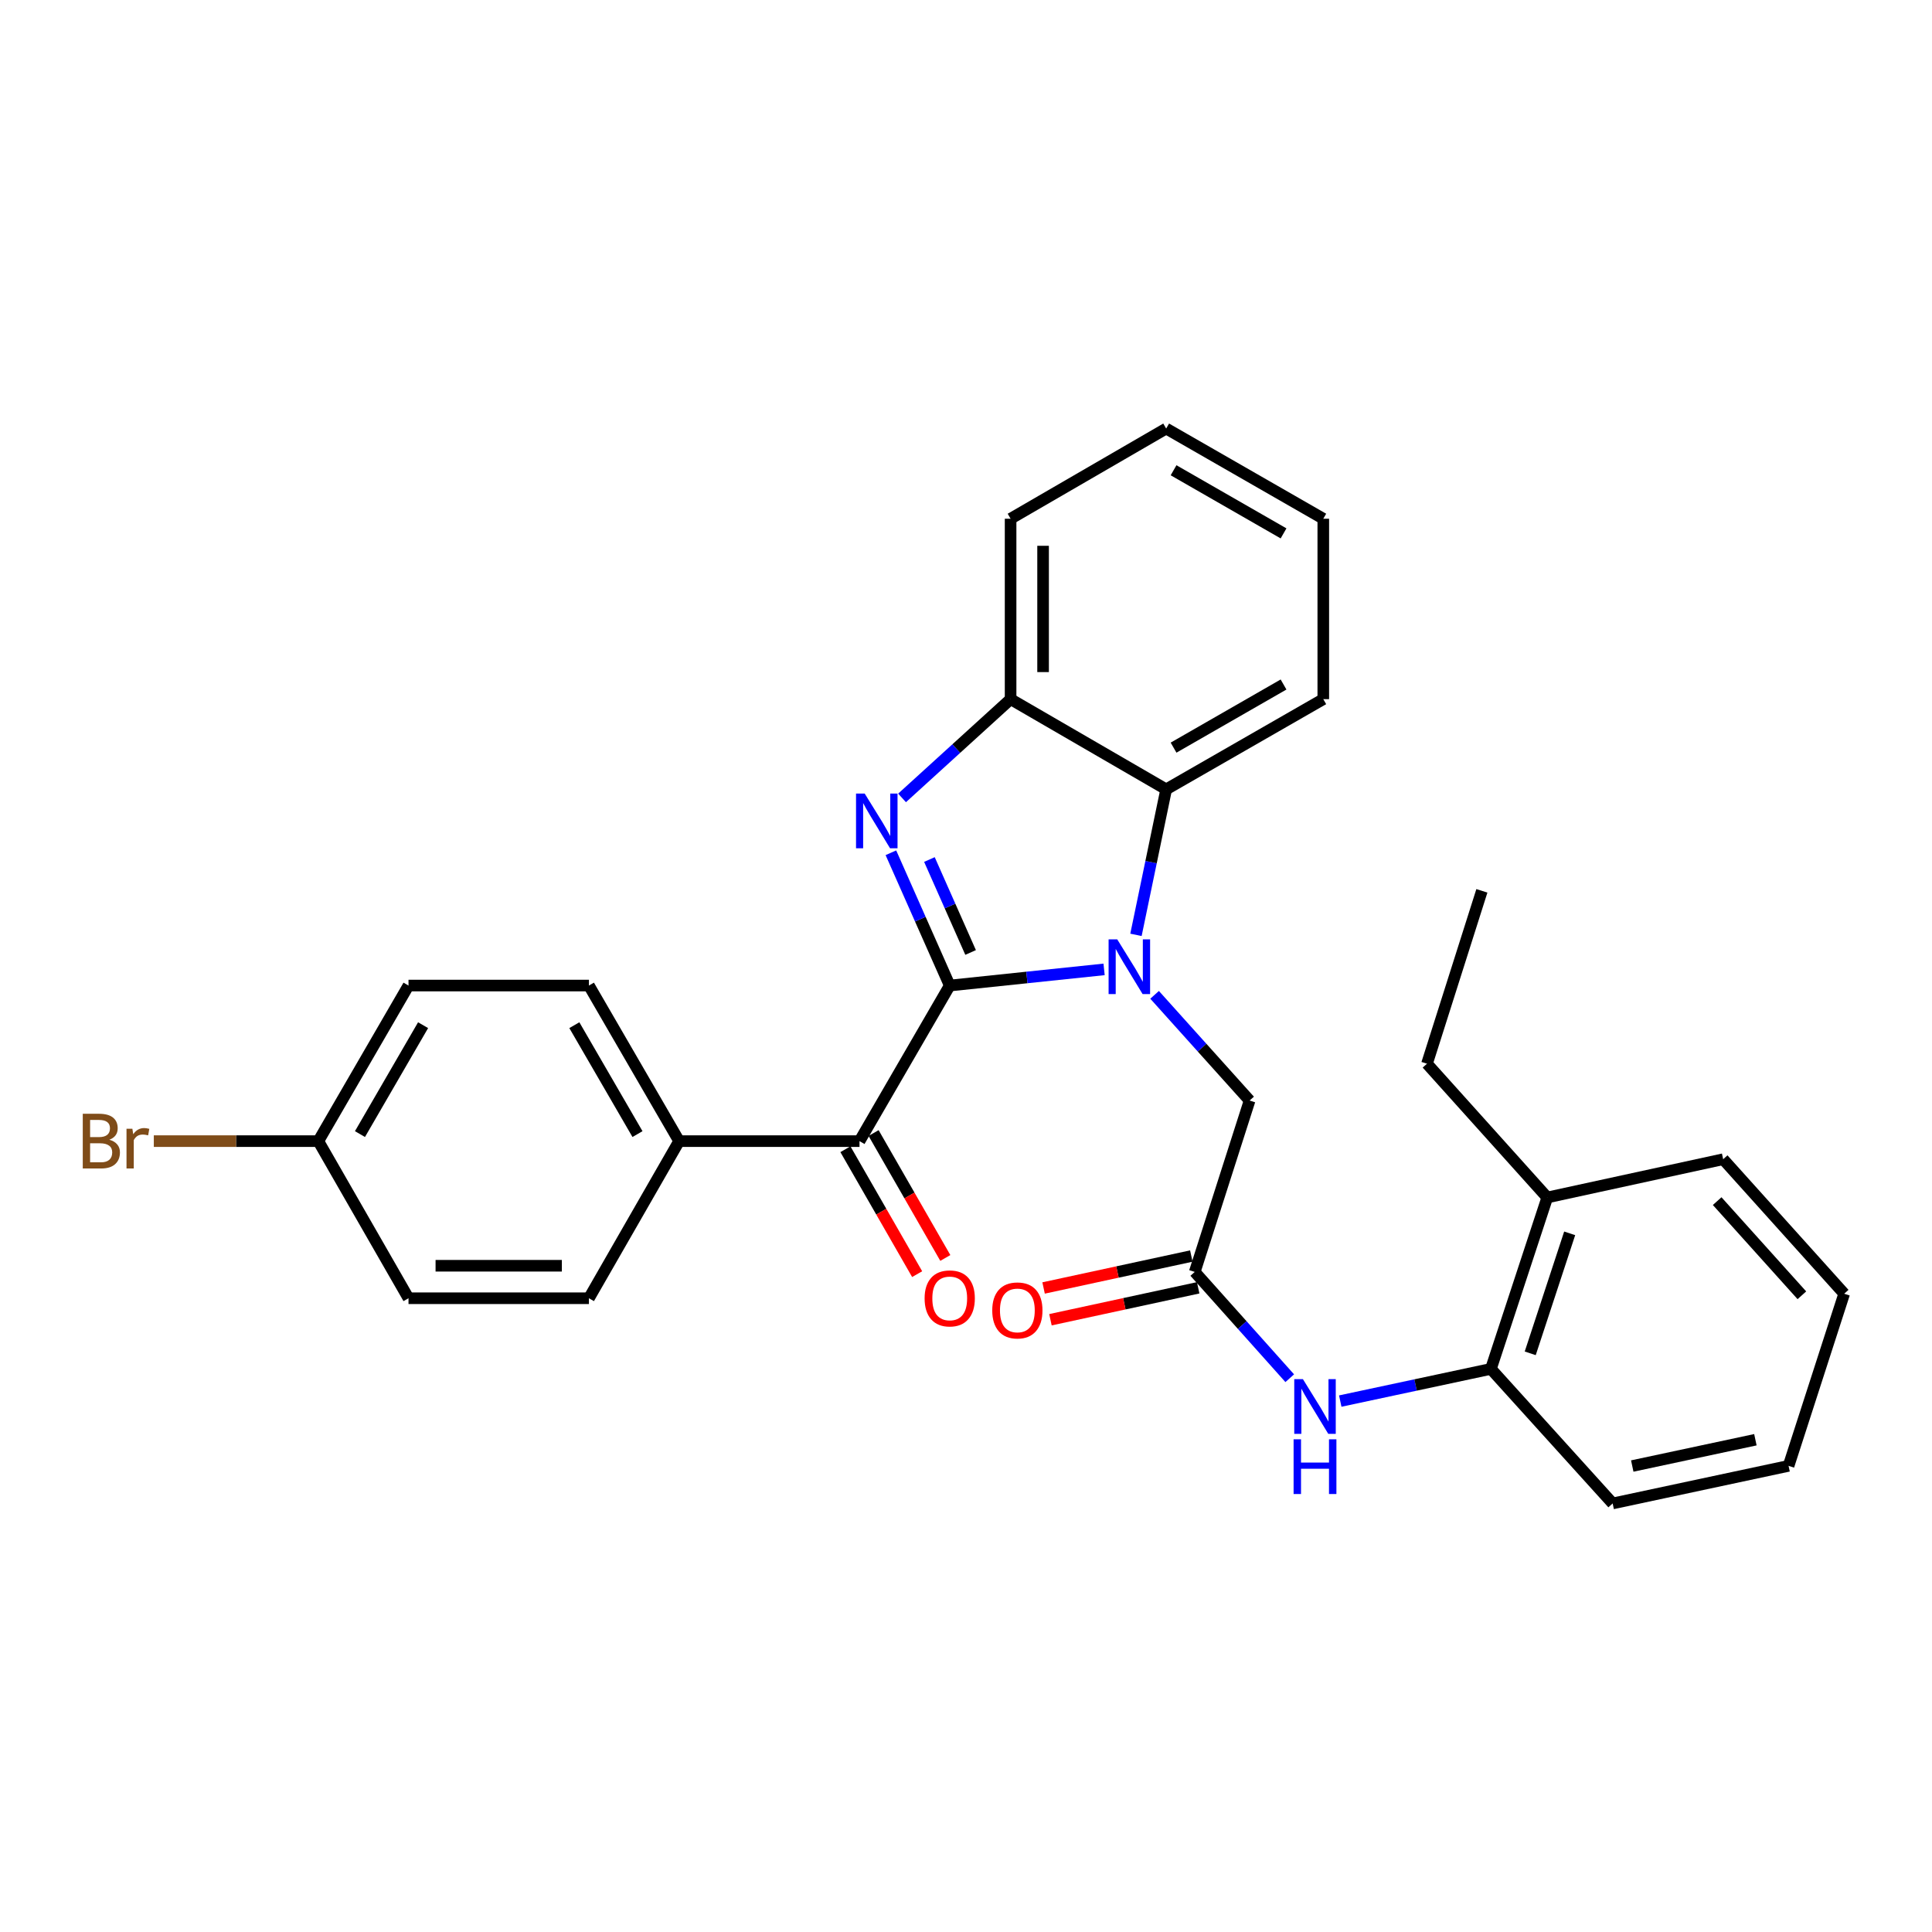 <?xml version='1.0' encoding='iso-8859-1'?>
<svg version='1.1' baseProfile='full'
              xmlns='http://www.w3.org/2000/svg'
                      xmlns:rdkit='http://www.rdkit.org/xml'
                      xmlns:xlink='http://www.w3.org/1999/xlink'
                  xml:space='preserve'
width='1000px' height='1000px' viewBox='0 0 1000 1000'>
<!-- END OF HEADER -->
<rect style='opacity:1.0;fill:#FFFFFF;stroke:none' width='1000' height='1000' x='0' y='0'> </rect>
<path class='bond-0' d='M 491.576,510.119 L 531.524,505.935' style='fill:none;fill-rule:evenodd;stroke:#000000;stroke-width:6px;stroke-linecap:butt;stroke-linejoin:miter;stroke-opacity:1' />
<path class='bond-0' d='M 531.524,505.935 L 571.472,501.752' style='fill:none;fill-rule:evenodd;stroke:#0000FF;stroke-width:6px;stroke-linecap:butt;stroke-linejoin:miter;stroke-opacity:1' />
<path class='bond-1' d='M 491.576,510.119 L 476.351,475.754' style='fill:none;fill-rule:evenodd;stroke:#000000;stroke-width:6px;stroke-linecap:butt;stroke-linejoin:miter;stroke-opacity:1' />
<path class='bond-1' d='M 476.351,475.754 L 461.127,441.39' style='fill:none;fill-rule:evenodd;stroke:#0000FF;stroke-width:6px;stroke-linecap:butt;stroke-linejoin:miter;stroke-opacity:1' />
<path class='bond-1' d='M 502.385,492.997 L 491.727,468.942' style='fill:none;fill-rule:evenodd;stroke:#000000;stroke-width:6px;stroke-linecap:butt;stroke-linejoin:miter;stroke-opacity:1' />
<path class='bond-1' d='M 491.727,468.942 L 481.07,444.887' style='fill:none;fill-rule:evenodd;stroke:#0000FF;stroke-width:6px;stroke-linecap:butt;stroke-linejoin:miter;stroke-opacity:1' />
<path class='bond-2' d='M 491.576,510.119 L 444.879,590.647' style='fill:none;fill-rule:evenodd;stroke:#000000;stroke-width:6px;stroke-linecap:butt;stroke-linejoin:miter;stroke-opacity:1' />
<path class='bond-3' d='M 587.975,483.879 L 595.792,446.224' style='fill:none;fill-rule:evenodd;stroke:#0000FF;stroke-width:6px;stroke-linecap:butt;stroke-linejoin:miter;stroke-opacity:1' />
<path class='bond-3' d='M 595.792,446.224 L 603.609,408.568' style='fill:none;fill-rule:evenodd;stroke:#000000;stroke-width:6px;stroke-linecap:butt;stroke-linejoin:miter;stroke-opacity:1' />
<path class='bond-6' d='M 597.617,514.922 L 622.205,542.278' style='fill:none;fill-rule:evenodd;stroke:#0000FF;stroke-width:6px;stroke-linecap:butt;stroke-linejoin:miter;stroke-opacity:1' />
<path class='bond-6' d='M 622.205,542.278 L 646.793,569.634' style='fill:none;fill-rule:evenodd;stroke:#000000;stroke-width:6px;stroke-linecap:butt;stroke-linejoin:miter;stroke-opacity:1' />
<path class='bond-4' d='M 466.902,412.998 L 494.991,387.439' style='fill:none;fill-rule:evenodd;stroke:#0000FF;stroke-width:6px;stroke-linecap:butt;stroke-linejoin:miter;stroke-opacity:1' />
<path class='bond-4' d='M 494.991,387.439 L 523.081,361.881' style='fill:none;fill-rule:evenodd;stroke:#000000;stroke-width:6px;stroke-linecap:butt;stroke-linejoin:miter;stroke-opacity:1' />
<path class='bond-9' d='M 444.879,590.647 L 351.514,590.647' style='fill:none;fill-rule:evenodd;stroke:#000000;stroke-width:6px;stroke-linecap:butt;stroke-linejoin:miter;stroke-opacity:1' />
<path class='bond-10' d='M 437.587,594.834 L 456.151,627.163' style='fill:none;fill-rule:evenodd;stroke:#000000;stroke-width:6px;stroke-linecap:butt;stroke-linejoin:miter;stroke-opacity:1' />
<path class='bond-10' d='M 456.151,627.163 L 474.715,659.492' style='fill:none;fill-rule:evenodd;stroke:#FF0000;stroke-width:6px;stroke-linecap:butt;stroke-linejoin:miter;stroke-opacity:1' />
<path class='bond-10' d='M 452.171,586.46 L 470.735,618.788' style='fill:none;fill-rule:evenodd;stroke:#000000;stroke-width:6px;stroke-linecap:butt;stroke-linejoin:miter;stroke-opacity:1' />
<path class='bond-10' d='M 470.735,618.788 L 489.299,651.117' style='fill:none;fill-rule:evenodd;stroke:#FF0000;stroke-width:6px;stroke-linecap:butt;stroke-linejoin:miter;stroke-opacity:1' />
<path class='bond-19' d='M 603.609,408.568 L 684.932,361.881' style='fill:none;fill-rule:evenodd;stroke:#000000;stroke-width:6px;stroke-linecap:butt;stroke-linejoin:miter;stroke-opacity:1' />
<path class='bond-19' d='M 607.434,386.98 L 664.36,354.299' style='fill:none;fill-rule:evenodd;stroke:#000000;stroke-width:6px;stroke-linecap:butt;stroke-linejoin:miter;stroke-opacity:1' />
<path class='bond-29' d='M 603.609,408.568 L 523.081,361.881' style='fill:none;fill-rule:evenodd;stroke:#000000;stroke-width:6px;stroke-linecap:butt;stroke-linejoin:miter;stroke-opacity:1' />
<path class='bond-20' d='M 523.081,361.881 L 523.081,268.497' style='fill:none;fill-rule:evenodd;stroke:#000000;stroke-width:6px;stroke-linecap:butt;stroke-linejoin:miter;stroke-opacity:1' />
<path class='bond-20' d='M 539.899,347.873 L 539.899,282.504' style='fill:none;fill-rule:evenodd;stroke:#000000;stroke-width:6px;stroke-linecap:butt;stroke-linejoin:miter;stroke-opacity:1' />
<path class='bond-5' d='M 618.399,658.347 L 646.793,569.634' style='fill:none;fill-rule:evenodd;stroke:#000000;stroke-width:6px;stroke-linecap:butt;stroke-linejoin:miter;stroke-opacity:1' />
<path class='bond-7' d='M 618.399,658.347 L 642.984,685.854' style='fill:none;fill-rule:evenodd;stroke:#000000;stroke-width:6px;stroke-linecap:butt;stroke-linejoin:miter;stroke-opacity:1' />
<path class='bond-7' d='M 642.984,685.854 L 667.568,713.361' style='fill:none;fill-rule:evenodd;stroke:#0000FF;stroke-width:6px;stroke-linecap:butt;stroke-linejoin:miter;stroke-opacity:1' />
<path class='bond-11' d='M 616.623,650.128 L 578.39,658.392' style='fill:none;fill-rule:evenodd;stroke:#000000;stroke-width:6px;stroke-linecap:butt;stroke-linejoin:miter;stroke-opacity:1' />
<path class='bond-11' d='M 578.39,658.392 L 540.157,666.655' style='fill:none;fill-rule:evenodd;stroke:#FF0000;stroke-width:6px;stroke-linecap:butt;stroke-linejoin:miter;stroke-opacity:1' />
<path class='bond-11' d='M 620.176,666.566 L 581.943,674.83' style='fill:none;fill-rule:evenodd;stroke:#000000;stroke-width:6px;stroke-linecap:butt;stroke-linejoin:miter;stroke-opacity:1' />
<path class='bond-11' d='M 581.943,674.83 L 543.71,683.093' style='fill:none;fill-rule:evenodd;stroke:#FF0000;stroke-width:6px;stroke-linecap:butt;stroke-linejoin:miter;stroke-opacity:1' />
<path class='bond-8' d='M 693.711,725.198 L 732.701,716.868' style='fill:none;fill-rule:evenodd;stroke:#0000FF;stroke-width:6px;stroke-linecap:butt;stroke-linejoin:miter;stroke-opacity:1' />
<path class='bond-8' d='M 732.701,716.868 L 771.692,708.538' style='fill:none;fill-rule:evenodd;stroke:#000000;stroke-width:6px;stroke-linecap:butt;stroke-linejoin:miter;stroke-opacity:1' />
<path class='bond-12' d='M 771.692,708.538 L 800.861,619.816' style='fill:none;fill-rule:evenodd;stroke:#000000;stroke-width:6px;stroke-linecap:butt;stroke-linejoin:miter;stroke-opacity:1' />
<path class='bond-12' d='M 792.043,700.482 L 812.462,638.377' style='fill:none;fill-rule:evenodd;stroke:#000000;stroke-width:6px;stroke-linecap:butt;stroke-linejoin:miter;stroke-opacity:1' />
<path class='bond-21' d='M 771.692,708.538 L 834.711,778.181' style='fill:none;fill-rule:evenodd;stroke:#000000;stroke-width:6px;stroke-linecap:butt;stroke-linejoin:miter;stroke-opacity:1' />
<path class='bond-13' d='M 351.514,590.647 L 304.826,510.119' style='fill:none;fill-rule:evenodd;stroke:#000000;stroke-width:6px;stroke-linecap:butt;stroke-linejoin:miter;stroke-opacity:1' />
<path class='bond-13' d='M 329.961,587.003 L 297.28,530.633' style='fill:none;fill-rule:evenodd;stroke:#000000;stroke-width:6px;stroke-linecap:butt;stroke-linejoin:miter;stroke-opacity:1' />
<path class='bond-14' d='M 351.514,590.647 L 304.826,671.969' style='fill:none;fill-rule:evenodd;stroke:#000000;stroke-width:6px;stroke-linecap:butt;stroke-linejoin:miter;stroke-opacity:1' />
<path class='bond-22' d='M 800.861,619.816 L 738.608,550.574' style='fill:none;fill-rule:evenodd;stroke:#000000;stroke-width:6px;stroke-linecap:butt;stroke-linejoin:miter;stroke-opacity:1' />
<path class='bond-23' d='M 800.861,619.816 L 891.909,600.009' style='fill:none;fill-rule:evenodd;stroke:#000000;stroke-width:6px;stroke-linecap:butt;stroke-linejoin:miter;stroke-opacity:1' />
<path class='bond-16' d='M 304.826,510.119 L 211.442,510.119' style='fill:none;fill-rule:evenodd;stroke:#000000;stroke-width:6px;stroke-linecap:butt;stroke-linejoin:miter;stroke-opacity:1' />
<path class='bond-17' d='M 304.826,671.969 L 211.442,671.969' style='fill:none;fill-rule:evenodd;stroke:#000000;stroke-width:6px;stroke-linecap:butt;stroke-linejoin:miter;stroke-opacity:1' />
<path class='bond-17' d='M 290.819,655.152 L 225.45,655.152' style='fill:none;fill-rule:evenodd;stroke:#000000;stroke-width:6px;stroke-linecap:butt;stroke-linejoin:miter;stroke-opacity:1' />
<path class='bond-15' d='M 164.764,590.647 L 211.442,671.969' style='fill:none;fill-rule:evenodd;stroke:#000000;stroke-width:6px;stroke-linecap:butt;stroke-linejoin:miter;stroke-opacity:1' />
<path class='bond-18' d='M 164.764,590.647 L 122.189,590.647' style='fill:none;fill-rule:evenodd;stroke:#000000;stroke-width:6px;stroke-linecap:butt;stroke-linejoin:miter;stroke-opacity:1' />
<path class='bond-18' d='M 122.189,590.647 L 79.614,590.647' style='fill:none;fill-rule:evenodd;stroke:#7F4C19;stroke-width:6px;stroke-linecap:butt;stroke-linejoin:miter;stroke-opacity:1' />
<path class='bond-30' d='M 164.764,590.647 L 211.442,510.119' style='fill:none;fill-rule:evenodd;stroke:#000000;stroke-width:6px;stroke-linecap:butt;stroke-linejoin:miter;stroke-opacity:1' />
<path class='bond-30' d='M 186.315,587.001 L 218.99,530.632' style='fill:none;fill-rule:evenodd;stroke:#000000;stroke-width:6px;stroke-linecap:butt;stroke-linejoin:miter;stroke-opacity:1' />
<path class='bond-25' d='M 684.932,361.881 L 684.932,268.497' style='fill:none;fill-rule:evenodd;stroke:#000000;stroke-width:6px;stroke-linecap:butt;stroke-linejoin:miter;stroke-opacity:1' />
<path class='bond-26' d='M 523.081,268.497 L 603.609,221.819' style='fill:none;fill-rule:evenodd;stroke:#000000;stroke-width:6px;stroke-linecap:butt;stroke-linejoin:miter;stroke-opacity:1' />
<path class='bond-27' d='M 834.711,778.181 L 925.759,758.729' style='fill:none;fill-rule:evenodd;stroke:#000000;stroke-width:6px;stroke-linecap:butt;stroke-linejoin:miter;stroke-opacity:1' />
<path class='bond-27' d='M 844.854,758.817 L 908.588,745.201' style='fill:none;fill-rule:evenodd;stroke:#000000;stroke-width:6px;stroke-linecap:butt;stroke-linejoin:miter;stroke-opacity:1' />
<path class='bond-24' d='M 738.608,550.574 L 767.02,461.095' style='fill:none;fill-rule:evenodd;stroke:#000000;stroke-width:6px;stroke-linecap:butt;stroke-linejoin:miter;stroke-opacity:1' />
<path class='bond-32' d='M 891.909,600.009 L 954.545,669.633' style='fill:none;fill-rule:evenodd;stroke:#000000;stroke-width:6px;stroke-linecap:butt;stroke-linejoin:miter;stroke-opacity:1' />
<path class='bond-32' d='M 888.802,621.7 L 932.647,670.437' style='fill:none;fill-rule:evenodd;stroke:#000000;stroke-width:6px;stroke-linecap:butt;stroke-linejoin:miter;stroke-opacity:1' />
<path class='bond-31' d='M 684.932,268.497 L 603.609,221.819' style='fill:none;fill-rule:evenodd;stroke:#000000;stroke-width:6px;stroke-linecap:butt;stroke-linejoin:miter;stroke-opacity:1' />
<path class='bond-31' d='M 664.361,276.081 L 607.436,243.406' style='fill:none;fill-rule:evenodd;stroke:#000000;stroke-width:6px;stroke-linecap:butt;stroke-linejoin:miter;stroke-opacity:1' />
<path class='bond-28' d='M 925.759,758.729 L 954.545,669.633' style='fill:none;fill-rule:evenodd;stroke:#000000;stroke-width:6px;stroke-linecap:butt;stroke-linejoin:miter;stroke-opacity:1' />
<path  class='atom-1' d='M 578.289 486.223
L 587.569 501.223
Q 588.489 502.703, 589.969 505.383
Q 591.449 508.063, 591.529 508.223
L 591.529 486.223
L 595.289 486.223
L 595.289 514.543
L 591.409 514.543
L 581.449 498.143
Q 580.289 496.223, 579.049 494.023
Q 577.849 491.823, 577.489 491.143
L 577.489 514.543
L 573.809 514.543
L 573.809 486.223
L 578.289 486.223
' fill='#0000FF'/>
<path  class='atom-2' d='M 447.561 410.74
L 456.841 425.74
Q 457.761 427.22, 459.241 429.9
Q 460.721 432.58, 460.801 432.74
L 460.801 410.74
L 464.561 410.74
L 464.561 439.06
L 460.681 439.06
L 450.721 422.66
Q 449.561 420.74, 448.321 418.54
Q 447.121 416.34, 446.761 415.66
L 446.761 439.06
L 443.081 439.06
L 443.081 410.74
L 447.561 410.74
' fill='#0000FF'/>
<path  class='atom-8' d='M 674.383 713.83
L 683.663 728.83
Q 684.583 730.31, 686.063 732.99
Q 687.543 735.67, 687.623 735.83
L 687.623 713.83
L 691.383 713.83
L 691.383 742.15
L 687.503 742.15
L 677.543 725.75
Q 676.383 723.83, 675.143 721.63
Q 673.943 719.43, 673.583 718.75
L 673.583 742.15
L 669.903 742.15
L 669.903 713.83
L 674.383 713.83
' fill='#0000FF'/>
<path  class='atom-8' d='M 669.563 744.982
L 673.403 744.982
L 673.403 757.022
L 687.883 757.022
L 687.883 744.982
L 691.723 744.982
L 691.723 773.302
L 687.883 773.302
L 687.883 760.222
L 673.403 760.222
L 673.403 773.302
L 669.563 773.302
L 669.563 744.982
' fill='#0000FF'/>
<path  class='atom-11' d='M 478.576 672.049
Q 478.576 665.249, 481.936 661.449
Q 485.296 657.649, 491.576 657.649
Q 497.856 657.649, 501.216 661.449
Q 504.576 665.249, 504.576 672.049
Q 504.576 678.929, 501.176 682.849
Q 497.776 686.729, 491.576 686.729
Q 485.336 686.729, 481.936 682.849
Q 478.576 678.969, 478.576 672.049
M 491.576 683.529
Q 495.896 683.529, 498.216 680.649
Q 500.576 677.729, 500.576 672.049
Q 500.576 666.489, 498.216 663.689
Q 495.896 660.849, 491.576 660.849
Q 487.256 660.849, 484.896 663.649
Q 482.576 666.449, 482.576 672.049
Q 482.576 677.769, 484.896 680.649
Q 487.256 683.529, 491.576 683.529
' fill='#FF0000'/>
<path  class='atom-12' d='M 513.585 678.272
Q 513.585 671.472, 516.945 667.672
Q 520.305 663.872, 526.585 663.872
Q 532.865 663.872, 536.225 667.672
Q 539.585 671.472, 539.585 678.272
Q 539.585 685.152, 536.185 689.072
Q 532.785 692.952, 526.585 692.952
Q 520.345 692.952, 516.945 689.072
Q 513.585 685.192, 513.585 678.272
M 526.585 689.752
Q 530.905 689.752, 533.225 686.872
Q 535.585 683.952, 535.585 678.272
Q 535.585 672.712, 533.225 669.912
Q 530.905 667.072, 526.585 667.072
Q 522.265 667.072, 519.905 669.872
Q 517.585 672.672, 517.585 678.272
Q 517.585 683.992, 519.905 686.872
Q 522.265 689.752, 526.585 689.752
' fill='#FF0000'/>
<path  class='atom-19' d='M 56.599 589.927
Q 59.319 590.687, 60.679 592.367
Q 62.08 594.007, 62.08 596.447
Q 62.08 600.367, 59.559 602.607
Q 57.08 604.807, 52.359 604.807
L 42.84 604.807
L 42.84 576.487
L 51.2 576.487
Q 56.039 576.487, 58.48 578.447
Q 60.919 580.407, 60.919 584.007
Q 60.919 588.287, 56.599 589.927
M 46.639 579.687
L 46.639 588.567
L 51.2 588.567
Q 53.999 588.567, 55.44 587.447
Q 56.919 586.287, 56.919 584.007
Q 56.919 579.687, 51.2 579.687
L 46.639 579.687
M 52.359 601.607
Q 55.12 601.607, 56.599 600.287
Q 58.08 598.967, 58.08 596.447
Q 58.08 594.127, 56.44 592.967
Q 54.84 591.767, 51.76 591.767
L 46.639 591.767
L 46.639 601.607
L 52.359 601.607
' fill='#7F4C19'/>
<path  class='atom-19' d='M 68.519 584.247
L 68.96 587.087
Q 71.12 583.887, 74.639 583.887
Q 75.76 583.887, 77.279 584.287
L 76.68 587.647
Q 74.96 587.247, 73.999 587.247
Q 72.32 587.247, 71.2 587.927
Q 70.12 588.567, 69.24 590.127
L 69.24 604.807
L 65.48 604.807
L 65.48 584.247
L 68.519 584.247
' fill='#7F4C19'/>
</svg>
